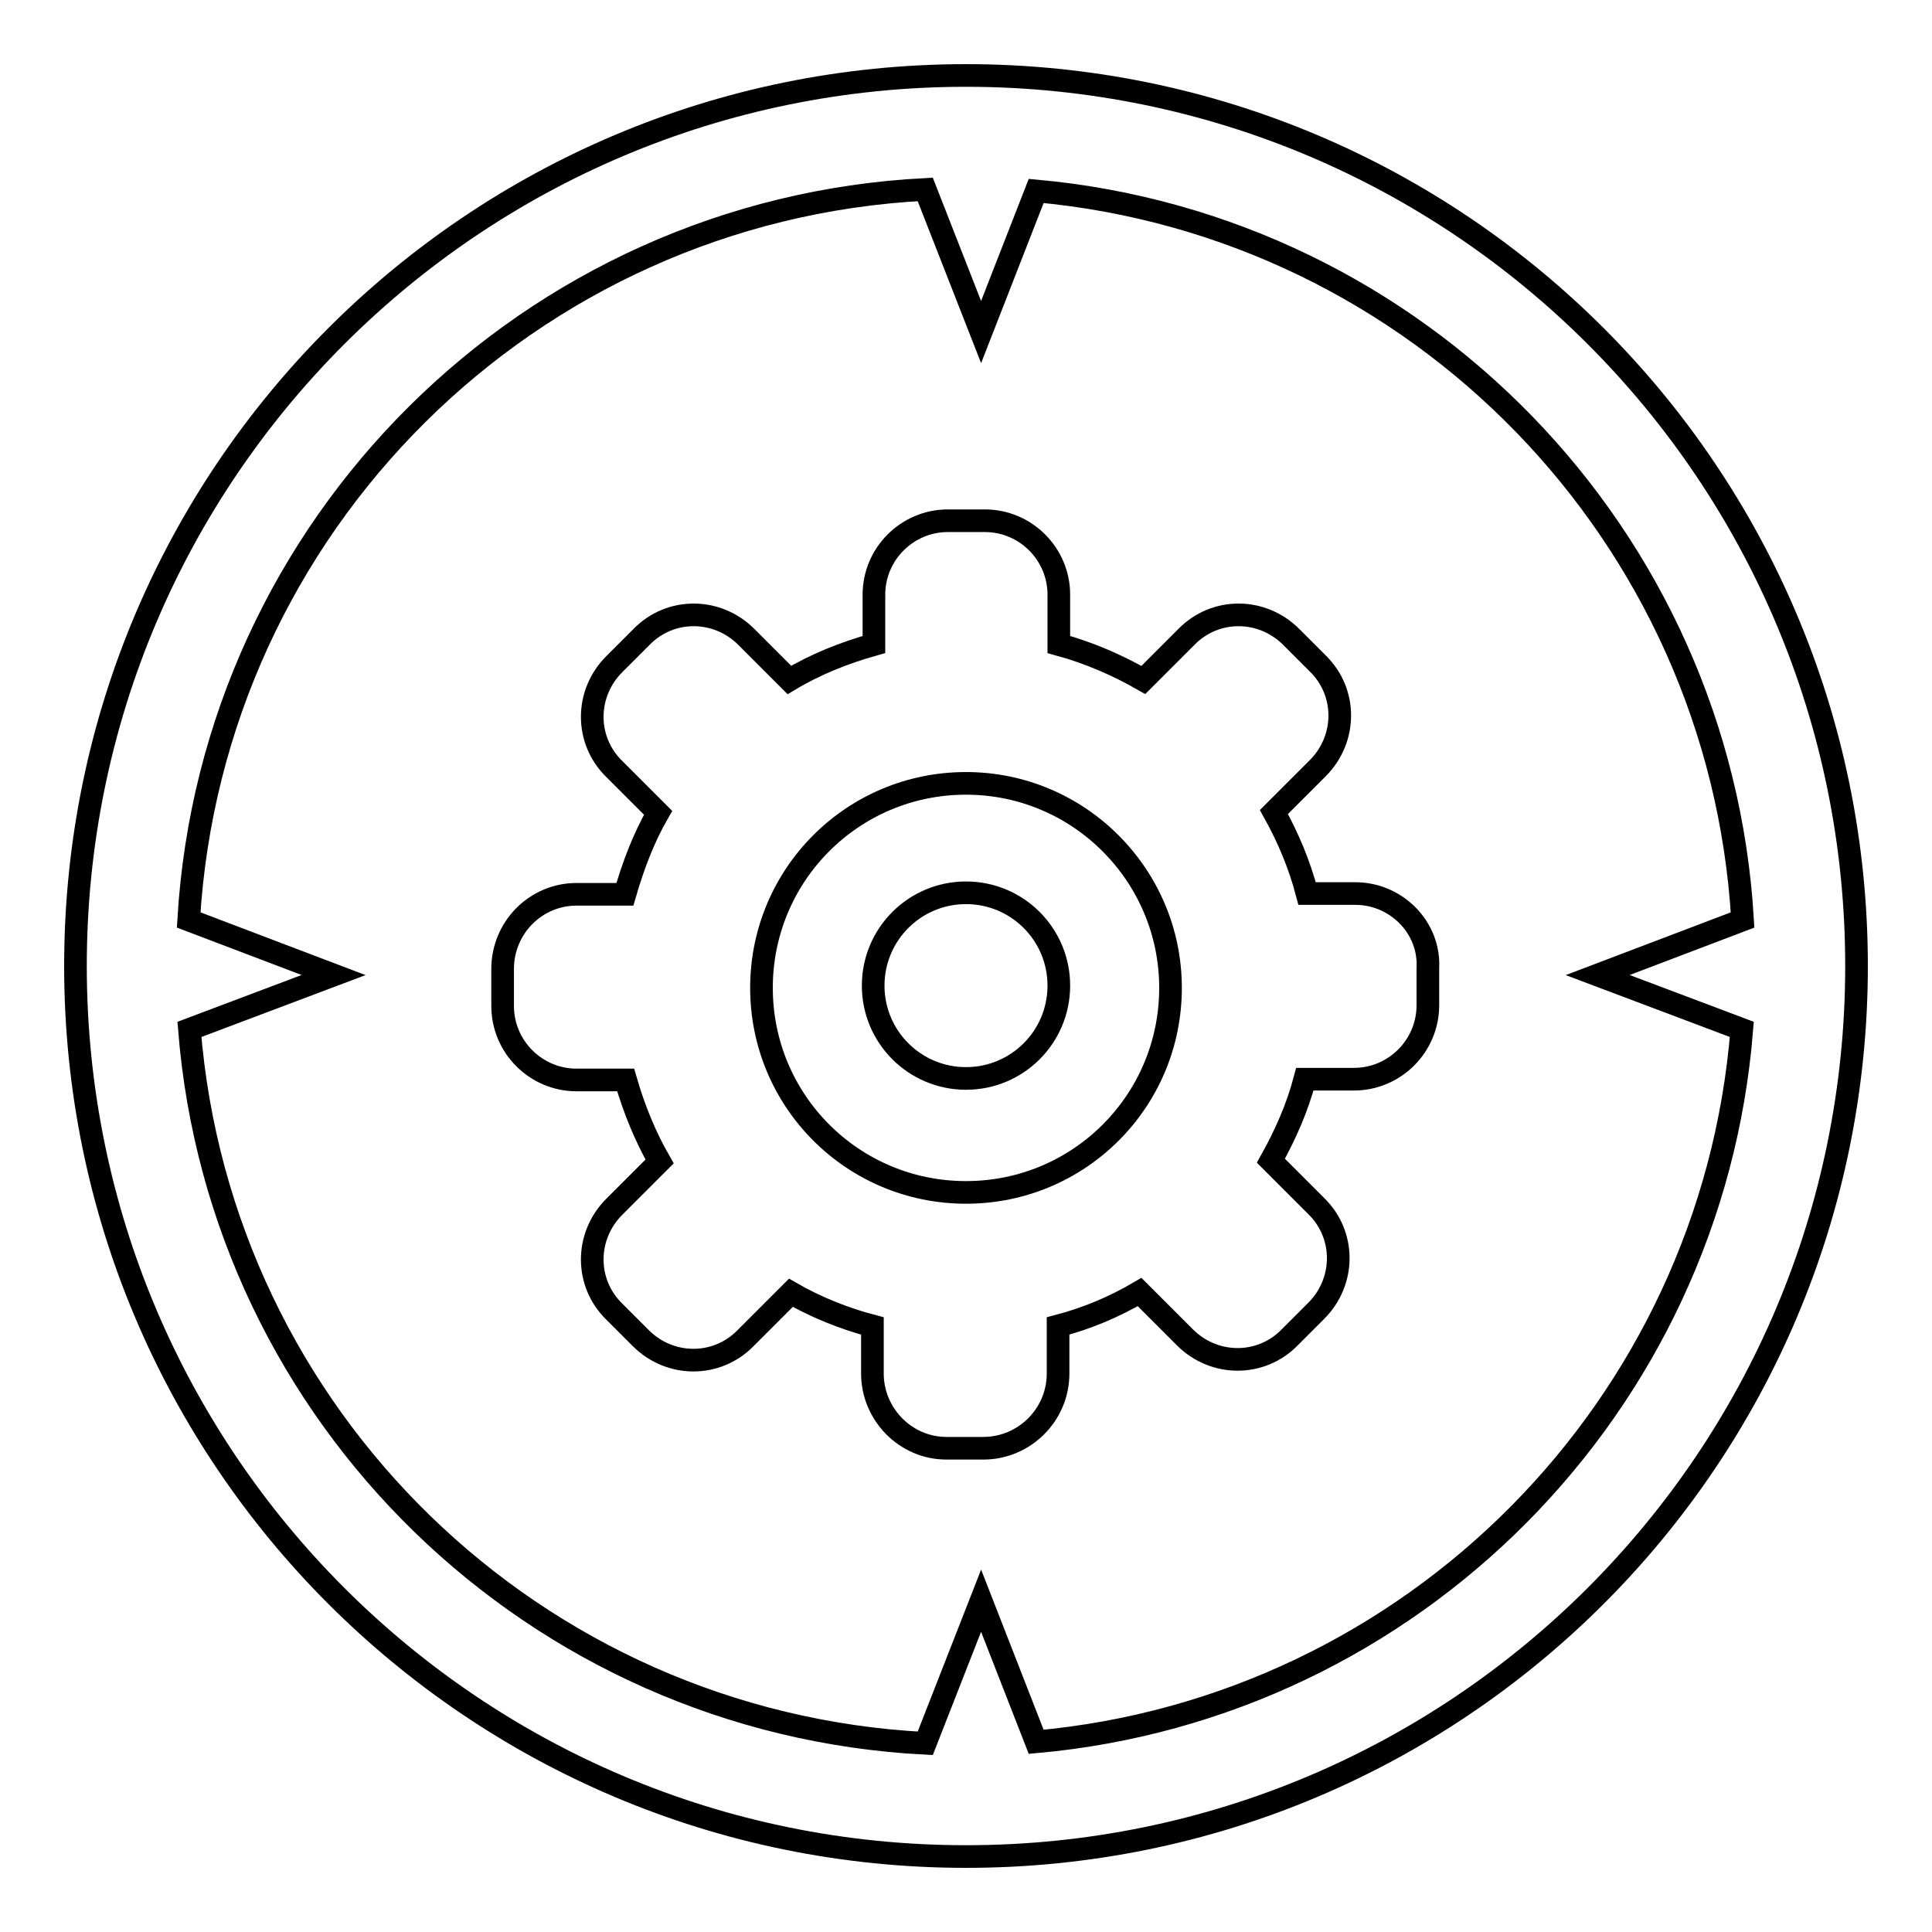 <?xml version="1.0" encoding="utf-8"?>
<!-- Svg Vector Icons : http://www.onlinewebfonts.com/icon -->
<!DOCTYPE svg PUBLIC "-//W3C//DTD SVG 1.1//EN" "http://www.w3.org/Graphics/SVG/1.1/DTD/svg11.dtd">
<svg version="1.1" xmlns="http://www.w3.org/2000/svg" xmlns:xlink="http://www.w3.org/1999/xlink" x="0px" y="0px" viewBox="0 0 256 256" enable-background="new 0 0 256 256" xml:space="preserve">
<g><g><path stroke-width="3" fill-opacity="0" stroke="#000000"  d="M115.7,130.6c0,6.8,5.5,12.3,12.3,12.3c6.8,0,12.3-5.5,12.3-12.3l0,0c0-6.8-5.5-12.3-12.3-12.3C121.2,118.3,115.7,123.8,115.7,130.6z"/><path stroke-width="3" fill-opacity="0" stroke="#000000"  d="M179.6,118.4h-6.4c-1-3.8-2.5-7.4-4.4-10.8l5.8-5.8c3.9-3.9,3.9-10.1,0-13.9l-3.5-3.5c-3.9-3.9-10.1-3.9-13.9,0l-5.7,5.7c-3.5-2-7.2-3.6-11.2-4.7v-6.6c0-5.4-4.4-9.8-9.8-9.8h-4.9c-5.4,0-9.8,4.4-9.8,9.8v6.6c-3.9,1.1-7.7,2.6-11.2,4.7l-5.7-5.7c-3.9-3.9-10.1-3.9-13.9,0L81.4,88c-3.9,3.9-3.9,10.1,0,13.9l5.8,5.8c-1.9,3.3-3.3,7-4.4,10.8h-6.4c-5.4,0-9.8,4.4-9.8,9.9v4.9c0,5.4,4.4,9.8,9.8,9.8h6.5c1.1,3.8,2.6,7.5,4.5,10.8l-6,6c-3.9,3.9-3.9,10.1,0,13.9l3.5,3.5c3.9,3.9,10.1,3.9,13.9,0l6-6c3.3,1.9,7,3.4,10.8,4.4v6.3c0,5.4,4.4,9.9,9.8,9.9h4.9c5.4,0,9.9-4.4,9.9-9.9v-6.3c3.8-1,7.4-2.5,10.8-4.5l6,6c3.9,3.9,10.1,3.9,13.9,0l3.5-3.5c3.9-3.9,3.9-10.1,0-13.9l-6-6c1.9-3.4,3.5-7,4.5-10.8h6.5c5.4,0,9.8-4.4,9.8-9.8v-4.9C189.5,122.9,185,118.4,179.6,118.4z M128,158c-15,0-27.1-12.1-27.1-27.1c0-15,12.1-27.1,27.1-27.1c15,0,27.1,12.2,27.1,27.1C155.1,145.9,143,158,128,158z"/><path stroke-width="3" fill-opacity="0" stroke="#000000"  d="M128,10C62.8,10,10,62.8,10,128c0,65.2,52.8,118,118,118c65.2,0,118-52.8,118-118C246,62.8,193.2,10,128,10z M137.3,230.8l-7.3-18.7l-7.4,18.9c-51.8-2.7-93.4-43.3-97.5-94.6l19.1-7.2l-19.2-7.3c3.1-52.3,45.1-94.1,97.6-96.8l7.4,18.9l7.3-18.7c50.6,4.6,90.6,45.6,93.6,96.6l-19.2,7.3l19.1,7.2C226.8,186.4,187.2,226.3,137.3,230.8z"/></g></g>
</svg>